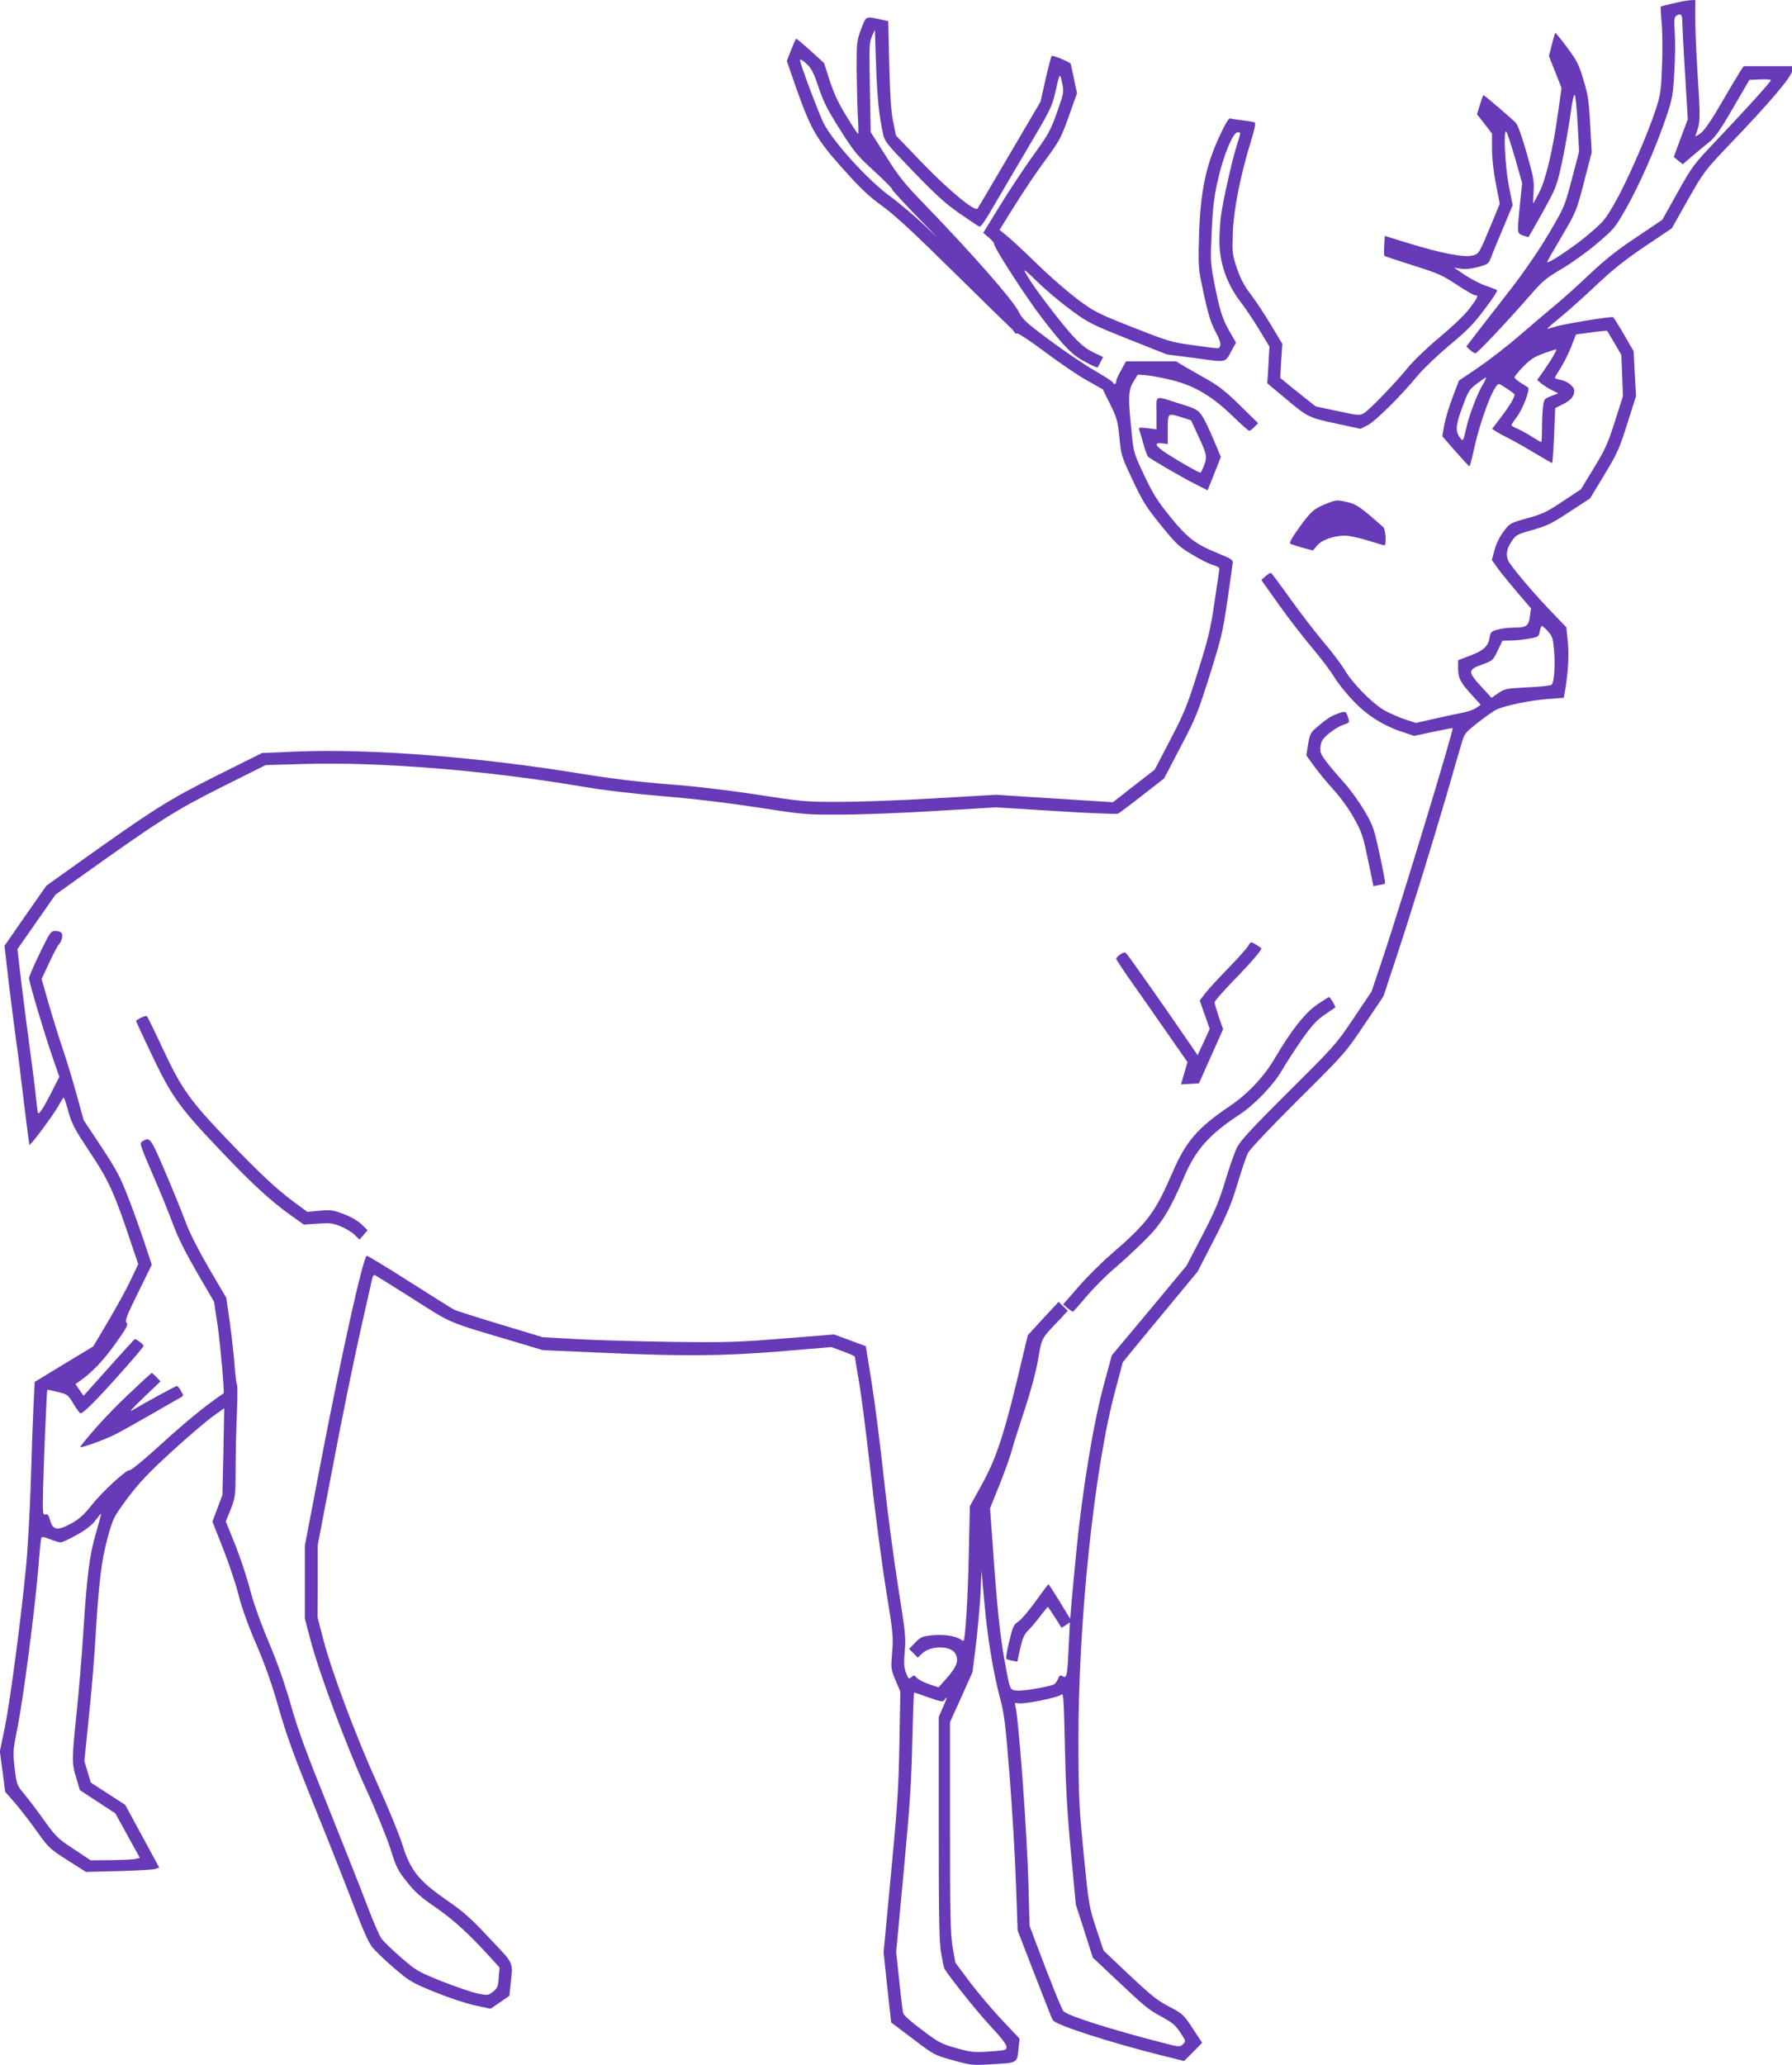 <?xml version="1.0" standalone="no"?>
<!DOCTYPE svg PUBLIC "-//W3C//DTD SVG 20010904//EN"
 "http://www.w3.org/TR/2001/REC-SVG-20010904/DTD/svg10.dtd">
<svg version="1.0" xmlns="http://www.w3.org/2000/svg"
 width="1111pt" height="1280pt" viewBox="0 0 1111 1280"
 preserveAspectRatio="xMidYMid meet">
<g transform="translate(0,1280) scale(0.1,-0.1)"
fill="#673ab7" stroke="none">
<path d="M10377 12780 c-43 -10 -79 -19 -81 -21 -1 -2 1 -49 6 -104 5 -55 6
-174 2 -265 -5 -147 -9 -176 -36 -260 -47 -148 -175 -443 -250 -576 -65 -115
-74 -126 -171 -208 -89 -76 -246 -180 -255 -171 -2 2 33 63 77 137 104 176
104 175 155 373 l44 170 -9 170 c-8 148 -13 185 -42 280 -29 98 -41 120 -102
202 -38 51 -71 91 -73 89 -2 -3 -12 -35 -21 -73 l-18 -70 39 -99 39 -99 -21
-150 c-31 -227 -76 -418 -117 -497 -19 -38 -36 -68 -37 -68 -2 0 -1 33 2 73 4
66 -1 92 -43 238 -30 105 -54 173 -68 188 -25 26 -193 171 -200 171 -2 0 -12
-27 -22 -59 l-18 -59 47 -60 46 -60 0 -94 c0 -56 9 -142 24 -217 l24 -124 -54
-131 c-76 -182 -74 -180 -117 -190 -51 -13 -190 14 -387 74 l-155 48 -3 -60
c-2 -33 -1 -62 1 -64 2 -2 82 -29 177 -59 156 -49 184 -61 272 -120 54 -36
105 -65 113 -65 24 0 18 -12 -35 -83 -30 -39 -103 -109 -182 -175 -74 -61
-162 -145 -198 -189 -83 -101 -237 -261 -273 -283 -26 -16 -33 -16 -164 12
l-136 29 -81 64 c-45 36 -94 75 -110 89 l-29 24 6 106 7 105 -71 118 c-39 65
-95 150 -125 189 -39 50 -63 96 -85 160 -29 86 -30 94 -26 219 5 145 47 357
111 565 24 77 32 116 25 121 -6 3 -40 9 -75 13 -35 4 -70 9 -77 12 -9 3 -31
-33 -70 -118 -82 -179 -114 -337 -123 -598 -5 -163 -4 -209 10 -280 40 -200
60 -268 93 -328 22 -40 32 -69 28 -82 -8 -24 9 -24 -165 0 -139 19 -155 24
-377 111 -217 86 -239 97 -340 172 -59 44 -169 139 -243 211 -74 72 -159 152
-189 177 l-54 44 93 150 c52 83 136 209 189 280 89 121 99 139 147 273 l51
144 -19 91 c-10 50 -19 91 -21 93 -19 16 -111 53 -117 47 -4 -4 -21 -70 -38
-145 l-31 -138 -192 -327 c-106 -181 -195 -332 -199 -336 -17 -20 -183 118
-342 283 l-163 170 -18 88 c-13 63 -19 159 -24 354 l-6 267 -46 10 c-96 21
-90 24 -122 -59 -27 -72 -28 -82 -28 -245 1 -93 4 -223 7 -288 4 -64 5 -117 2
-117 -3 0 -35 48 -71 108 -48 76 -77 139 -104 219 l-36 112 -83 76 c-46 41
-86 75 -89 75 -3 0 -17 -31 -32 -69 l-27 -69 57 -164 c91 -258 126 -320 290
-503 110 -123 162 -173 245 -232 76 -55 195 -165 425 -392 177 -174 337 -331
358 -350 20 -19 37 -37 37 -42 0 -4 8 -7 18 -6 9 0 89 -53 177 -119 88 -66
203 -144 256 -173 l96 -54 46 -93 c42 -85 47 -103 57 -206 11 -110 13 -118 82
-263 61 -131 83 -166 175 -280 95 -117 113 -134 192 -181 47 -29 105 -58 129
-65 23 -6 42 -17 42 -23 0 -6 -14 -99 -30 -206 -25 -169 -38 -226 -103 -431
-66 -212 -84 -256 -171 -423 l-97 -186 -130 -101 -129 -101 -363 23 -363 23
-379 -22 c-209 -13 -477 -22 -596 -22 -205 0 -230 2 -505 45 -184 28 -387 52
-559 65 -178 14 -350 35 -505 60 -641 107 -1328 161 -1790 142 l-215 -9 -285
-142 c-301 -151 -389 -207 -874 -553 l-179 -128 -130 -186 -129 -186 26 -227
c15 -124 36 -287 46 -361 11 -74 33 -249 49 -389 17 -139 32 -255 33 -257 7
-6 159 199 183 247 15 28 29 49 31 46 3 -3 16 -43 29 -90 20 -73 38 -106 132
-248 117 -175 153 -254 256 -564 l44 -130 -45 -95 c-24 -52 -87 -167 -139
-255 l-95 -160 -182 -110 -181 -110 -7 -143 c-4 -79 -12 -292 -17 -475 -6
-183 -19 -426 -31 -542 -33 -335 -97 -817 -130 -980 l-31 -150 17 -125 16
-125 62 -71 c33 -39 94 -117 135 -175 71 -100 78 -107 189 -178 l115 -73 201
5 c111 3 213 9 227 13 l26 9 -105 194 -106 195 -107 69 -106 69 -20 66 -20 67
28 275 c16 151 33 358 39 460 21 361 38 505 76 645 36 129 37 131 125 250 72
96 127 154 274 289 102 93 217 191 255 218 l70 50 -5 -269 -6 -268 -31 -83
-31 -83 66 -167 c36 -92 80 -222 96 -288 20 -79 59 -188 112 -310 57 -134 97
-249 138 -394 46 -162 93 -291 226 -620 93 -228 202 -506 244 -617 50 -132 88
-216 109 -242 18 -22 78 -80 134 -128 97 -83 109 -90 257 -151 89 -36 196 -71
249 -82 l93 -20 59 40 58 40 7 67 c15 150 26 124 -130 290 -116 124 -162 165
-267 237 -173 120 -224 184 -274 345 -20 64 -90 234 -155 377 -133 294 -282
691 -335 894 l-35 135 1 225 0 225 96 500 c52 275 127 642 166 815 39 173 73
325 76 338 2 13 10 21 16 19 7 -3 113 -69 236 -147 247 -157 203 -139 625
-264 l180 -54 365 -16 c513 -23 744 -21 1115 9 l310 26 72 -27 c40 -14 73 -29
73 -33 0 -3 11 -71 25 -151 14 -80 48 -344 75 -586 27 -243 70 -566 95 -718
42 -259 44 -283 36 -378 -8 -99 -8 -103 21 -172 l30 -71 -6 -320 c-5 -274 -12
-390 -52 -808 l-46 -487 23 -218 24 -217 134 -101 c131 -100 135 -102 248
-133 107 -30 121 -32 221 -26 187 10 177 5 187 102 l6 58 -109 115 c-59 63
-149 169 -199 235 l-90 121 -17 96 c-14 82 -16 190 -16 745 l0 650 70 154 69
155 22 174 c11 96 24 238 28 315 l6 140 18 -200 c20 -223 54 -425 97 -590 26
-95 34 -161 60 -490 16 -209 34 -508 39 -665 l10 -285 89 -230 c124 -319 124
-319 133 -329 27 -31 371 -141 677 -217 l133 -33 56 56 56 57 -58 88 c-54 83
-63 92 -133 129 -90 46 -117 68 -289 230 l-131 124 -46 138 c-44 135 -46 143
-77 457 -29 292 -32 353 -33 690 -2 752 98 1708 230 2193 24 89 44 164 44 167
0 2 105 130 233 284 l232 280 102 198 c83 162 109 225 146 349 25 83 54 169
65 190 12 22 150 168 312 329 289 287 293 292 409 465 l118 175 76 230 c93
280 232 731 322 1040 36 127 75 260 86 296 18 64 22 68 105 133 48 38 100 74
118 81 61 25 203 54 306 62 l105 8 8 45 c20 119 25 220 17 304 l-9 88 -93 97
c-94 97 -215 238 -257 299 -29 41 -24 87 14 142 24 35 35 40 128 66 89 25 119
40 228 112 l127 83 89 147 c81 134 93 162 142 317 l54 170 -8 139 -7 139 -60
104 c-33 57 -63 105 -67 107 -10 7 -313 -43 -360 -59 -25 -8 -46 -14 -48 -12
-1 2 37 35 85 74 48 39 147 128 220 197 98 93 176 155 300 239 l167 112 100
178 c100 175 103 179 261 345 247 257 384 419 384 453 l0 29 -149 0 -150 0
-19 -27 c-10 -16 -63 -103 -116 -195 -66 -114 -108 -175 -133 -194 -24 -18
-34 -22 -31 -12 30 77 31 97 14 355 -9 142 -16 309 -16 371 l0 112 -27 -1
c-16 0 -63 -9 -106 -19z m53 -112 c0 -24 7 -170 17 -325 l17 -282 -44 -117
-43 -117 28 -23 28 -22 56 48 c31 27 78 66 105 87 39 31 68 71 150 213 l102
175 67 3 c37 2 67 -1 66 -5 0 -10 -157 -183 -344 -380 -134 -141 -145 -155
-235 -317 l-94 -168 -160 -108 c-118 -78 -196 -140 -291 -230 -71 -67 -168
-155 -215 -193 -47 -39 -146 -123 -220 -187 -74 -64 -189 -153 -255 -198
l-120 -81 -39 -103 c-22 -57 -45 -134 -52 -172 l-12 -70 81 -93 c45 -51 84
-93 87 -93 3 0 16 48 29 108 41 188 124 402 154 402 9 0 97 -59 97 -65 0 -19
-30 -69 -80 -135 l-59 -78 22 -15 c12 -8 47 -27 77 -42 30 -15 103 -56 161
-91 59 -35 109 -64 112 -64 2 0 8 77 12 170 l7 171 49 24 c50 26 69 49 69 84
0 25 -43 59 -86 67 -19 3 -34 9 -34 13 0 3 15 29 33 56 18 28 48 86 66 131
l32 81 95 13 c52 7 96 11 98 9 2 -2 22 -37 46 -77 l42 -72 5 -128 5 -127 -50
-157 c-43 -136 -60 -173 -130 -288 l-81 -133 -112 -74 c-97 -65 -125 -79 -220
-105 -107 -30 -109 -31 -147 -82 -24 -31 -46 -76 -56 -114 l-17 -63 37 -52
c21 -29 76 -96 122 -150 l84 -98 -7 -50 c-8 -59 -22 -69 -99 -69 -31 0 -76 -5
-100 -12 -41 -11 -45 -15 -51 -51 -9 -53 -38 -80 -122 -111 l-73 -28 0 -51 c0
-60 14 -88 89 -169 l51 -56 -27 -19 c-16 -11 -55 -25 -88 -31 -33 -6 -111 -23
-173 -37 l-114 -26 -66 22 c-37 12 -94 37 -127 55 -75 42 -200 168 -250 254
-22 36 -81 115 -133 175 -51 61 -144 181 -205 267 -62 87 -115 158 -119 158
-4 0 -18 -10 -33 -22 l-25 -23 110 -155 c61 -85 155 -207 209 -270 53 -63 114
-144 135 -180 22 -36 75 -102 120 -148 88 -91 187 -152 307 -191 l66 -22 118
25 c66 14 120 25 121 23 8 -8 -314 -1067 -429 -1413 l-74 -220 -111 -165
c-107 -160 -118 -172 -402 -454 -225 -224 -298 -303 -320 -345 -15 -30 -48
-123 -73 -207 -38 -125 -63 -186 -143 -340 l-98 -188 -231 -278 -232 -277 -47
-173 c-68 -249 -137 -669 -175 -1062 -17 -176 -32 -338 -33 -359 l-3 -40 -65
107 c-36 59 -67 107 -70 107 -3 0 -38 -47 -78 -103 -40 -56 -88 -113 -107
-126 -31 -21 -36 -32 -58 -124 -14 -56 -22 -105 -18 -108 3 -4 20 -9 37 -12
l31 -6 18 82 c15 65 25 88 50 112 17 17 50 56 74 88 24 31 45 57 47 57 2 0 22
-29 45 -65 l40 -64 26 16 26 17 -7 -144 c-9 -188 -12 -203 -37 -190 -16 9 -21
7 -28 -13 -5 -12 -15 -28 -22 -34 -20 -15 -187 -45 -233 -41 -47 4 -44 -3 -81
203 -27 155 -46 342 -70 693 l-17 234 61 151 c33 84 67 179 75 212 9 33 43
141 76 240 37 111 70 231 85 314 26 147 17 129 138 256 l47 51 -28 27 -29 28
-96 -103 -95 -104 -32 -134 c-110 -469 -160 -624 -255 -795 l-72 -130 -7 -305
c-5 -260 -21 -515 -32 -529 -2 -2 -9 1 -16 6 -31 23 -102 34 -173 28 -68 -7
-76 -10 -111 -46 l-38 -39 27 -27 27 -27 27 26 c53 50 176 50 205 0 24 -41 12
-79 -49 -149 l-54 -61 -58 19 c-33 11 -67 29 -77 40 -16 17 -19 18 -34 4 -16
-14 -18 -12 -33 27 -13 35 -14 60 -8 133 8 82 4 118 -40 395 -27 168 -67 472
-89 675 -22 204 -56 472 -76 596 l-36 225 -99 37 -98 36 -313 -25 c-284 -23
-348 -25 -688 -21 -206 3 -472 10 -590 17 l-215 12 -265 80 c-146 44 -274 85
-285 91 -11 5 -136 84 -278 174 -142 91 -261 162 -264 160 -26 -27 -156 -613
-283 -1274 l-100 -523 0 -226 0 -226 36 -137 c55 -206 219 -647 343 -918 61
-133 128 -300 151 -370 36 -116 46 -136 103 -207 49 -63 86 -95 182 -161 112
-78 205 -163 347 -320 l45 -50 -5 -63 c-4 -56 -8 -65 -36 -87 -30 -23 -33 -23
-97 -10 -37 8 -136 42 -220 75 -146 59 -158 65 -251 146 -54 47 -108 99 -122
117 -13 18 -51 104 -84 192 -33 88 -142 363 -241 610 -142 352 -194 493 -237
645 -37 131 -82 260 -139 395 -53 126 -95 246 -115 323 -17 68 -57 190 -90
273 l-60 149 30 75 c29 74 30 80 31 258 0 100 4 256 8 347 4 91 4 167 0 170
-3 3 -10 52 -14 110 -4 58 -17 177 -29 265 l-23 161 -108 184 c-66 114 -121
222 -142 280 -19 52 -75 191 -125 308 -94 221 -98 226 -144 199 -20 -12 -19
-16 63 -207 47 -107 104 -248 128 -314 30 -80 78 -175 148 -296 l104 -178 23
-153 c17 -123 43 -411 36 -415 -104 -70 -229 -171 -378 -307 -107 -98 -195
-171 -204 -169 -21 4 -171 -134 -241 -223 -45 -56 -73 -81 -124 -109 -83 -45
-112 -40 -129 23 -8 30 -14 38 -28 34 -17 -4 -18 6 -15 154 3 156 23 616 26
619 1 1 30 -5 65 -13 60 -15 64 -18 98 -74 19 -33 39 -59 42 -59 18 0 93 74
236 234 86 96 156 178 156 184 0 9 -42 42 -54 42 -2 0 -75 -79 -161 -176
l-157 -175 -25 36 -25 37 22 15 c79 55 145 124 222 230 73 102 84 123 73 134
-12 12 -1 41 71 187 l85 173 -42 127 c-23 70 -68 197 -101 282 -52 136 -73
175 -169 321 l-110 166 -45 162 c-24 89 -62 212 -83 274 -21 61 -60 186 -86
275 l-47 164 47 101 c26 56 53 107 59 112 7 6 16 23 20 39 8 33 -4 46 -45 46
-23 0 -32 -14 -92 -137 -37 -76 -67 -146 -67 -156 0 -24 90 -326 143 -482 l45
-129 -49 -96 c-48 -95 -75 -137 -83 -129 -2 2 -9 54 -15 114 -6 61 -23 189
-36 285 -13 96 -36 274 -51 396 l-26 221 118 169 118 169 140 100 c502 359
600 421 887 565 l276 138 244 7 c476 13 1123 -40 1712 -139 130 -23 320 -45
507 -61 186 -15 408 -42 591 -70 283 -44 299 -45 513 -44 122 0 388 10 591 23
l370 22 370 -23 c204 -13 377 -20 386 -16 9 4 77 55 151 113 l135 105 102 195
c95 180 108 214 181 445 72 229 81 268 110 465 17 118 32 223 33 234 2 15 -16
26 -88 55 -143 58 -192 95 -300 228 -79 98 -107 142 -161 257 -65 138 -66 139
-79 275 -22 208 -20 252 12 305 l27 44 55 -4 c31 -3 103 -17 161 -31 138 -35
250 -102 375 -225 50 -48 95 -88 100 -88 6 0 20 11 32 24 l23 23 -111 109
c-82 81 -132 121 -197 158 -48 27 -112 64 -144 82 l-56 34 -155 0 -156 0 -30
-54 c-17 -29 -31 -61 -31 -70 0 -9 -4 -16 -10 -16 -5 0 -10 4 -10 9 0 5 -53
39 -117 76 -64 37 -189 122 -279 189 -145 108 -165 127 -189 175 -34 70 -287
358 -580 661 -129 133 -163 176 -243 303 l-94 148 -5 277 c-5 254 -4 280 13
317 l18 40 7 -208 c7 -205 18 -317 42 -429 12 -56 17 -63 188 -240 140 -145
199 -199 288 -261 62 -43 118 -80 124 -82 7 -3 40 44 76 108 36 61 134 229
219 372 143 241 155 266 174 350 28 126 29 127 43 61 12 -58 11 -61 -32 -183
-40 -113 -54 -137 -147 -266 -56 -78 -149 -218 -206 -311 l-104 -169 34 -29
c19 -16 34 -33 33 -39 -5 -17 200 -335 300 -464 137 -178 189 -230 271 -271
37 -20 69 -34 71 -32 1 2 10 17 18 34 l16 31 -59 28 c-69 33 -123 87 -246 245
-93 120 -134 177 -174 245 -19 33 -7 25 71 -51 52 -51 146 -130 209 -176 109
-80 128 -89 355 -180 l240 -95 178 -23 c200 -27 180 -32 227 55 l23 41 -42 73
c-44 78 -60 129 -95 310 -21 107 -22 130 -14 303 7 151 14 214 38 320 34 152
94 298 123 298 21 0 22 6 -7 -87 -29 -93 -82 -330 -96 -428 -5 -38 -10 -111
-10 -161 0 -131 46 -264 128 -371 33 -43 88 -124 121 -180 l61 -101 -6 -114
-7 -114 97 -81 c156 -131 157 -131 328 -168 l153 -33 45 23 c48 25 204 179
310 308 36 43 125 127 197 188 108 89 149 131 217 222 47 61 82 115 78 118 -4
4 -35 15 -68 27 -34 11 -92 41 -130 66 l-69 47 42 -7 c28 -4 64 0 107 11 62
17 65 19 82 64 9 25 43 107 75 182 l57 137 -24 123 c-24 127 -34 353 -15 333
5 -5 29 -79 54 -164 l44 -155 -13 -125 c-19 -188 -19 -186 17 -199 18 -6 33
-11 35 -11 1 0 41 70 89 156 84 153 86 158 120 312 18 86 41 217 51 290 11 81
21 129 27 123 5 -5 13 -86 18 -180 l9 -170 -45 -172 c-45 -170 -46 -173 -144
-339 -60 -101 -149 -231 -223 -327 -68 -87 -160 -206 -205 -264 l-82 -107 23
-21 c12 -11 27 -21 33 -21 12 0 196 195 337 357 79 91 101 109 196 165 60 35
158 105 219 157 108 91 114 99 183 220 83 147 182 372 245 556 41 122 45 140
53 285 6 85 7 197 3 248 -5 75 -3 96 8 103 29 18 39 10 39 -33z m-5423 -270
c25 -24 41 -58 69 -142 30 -89 55 -138 133 -261 86 -136 107 -161 209 -254 61
-56 112 -107 112 -113 0 -6 75 -88 167 -182 126 -129 138 -142 48 -55 -66 63
-167 149 -225 191 -138 100 -355 339 -414 455 -30 60 -146 369 -146 389 0 11
17 1 47 -28z m4620 -1810 c-14 -24 -42 -65 -61 -93 l-36 -50 27 -23 c16 -12
45 -31 66 -41 l38 -19 -44 -17 c-43 -16 -45 -18 -51 -68 -3 -29 -6 -89 -6
-134 0 -46 -2 -83 -5 -83 -3 0 -30 16 -60 35 -30 19 -71 41 -90 49 -19 8 -35
18 -35 21 0 3 15 26 34 51 38 50 84 172 69 183 -5 3 -26 16 -46 29 -20 13 -37
28 -37 34 0 5 24 35 53 65 44 45 68 61 128 83 41 15 76 26 78 24 2 -2 -8 -22
-22 -46z m-436 -175 c-32 -53 -84 -190 -101 -268 -19 -83 -19 -83 -40 -55 -28
36 -25 78 18 191 34 93 41 105 87 140 28 21 53 39 57 39 4 0 -5 -21 -21 -47z
m407 -1527 c27 -31 31 -44 37 -121 8 -92 0 -194 -15 -209 -5 -5 -73 -13 -150
-16 -132 -7 -142 -9 -181 -36 l-42 -29 -63 69 c-85 91 -85 106 4 137 66 24 68
25 97 86 l30 62 49 1 c27 0 78 5 112 11 61 11 64 12 70 45 3 19 10 34 14 34 4
0 21 -15 38 -34z m-9004 -5591 c-40 -136 -55 -260 -79 -632 -8 -131 -26 -346
-40 -478 -30 -293 -31 -311 -2 -405 l22 -75 110 -72 110 -72 76 -138 76 -138
-26 -6 c-14 -4 -83 -7 -153 -8 l-126 -1 -104 69 c-98 64 -110 75 -187 182 -45
63 -101 137 -125 165 -41 49 -43 54 -55 155 -12 101 -11 109 18 254 35 177
104 701 127 970 8 105 17 196 20 202 2 10 16 8 54 -7 28 -11 58 -20 66 -20 9
0 53 21 99 46 57 32 94 61 116 90 18 24 34 43 35 41 2 -1 -13 -56 -32 -122z
m5164 -1016 c81 -28 87 -29 99 -13 19 26 16 13 -12 -50 l-25 -57 0 -692 c0
-561 3 -708 15 -775 8 -45 17 -88 21 -95 34 -56 206 -271 286 -356 63 -67 98
-113 98 -127 0 -21 -5 -22 -105 -29 -97 -7 -113 -5 -206 21 -93 26 -109 34
-212 112 -64 47 -115 92 -118 105 -3 12 -14 102 -24 200 l-19 179 47 501 c38
405 48 560 53 805 4 166 9 302 11 302 3 0 44 -14 91 -31z m881 -955 l31 -329
53 -164 52 -164 135 -127 c195 -184 208 -194 294 -241 63 -34 84 -51 113 -96
36 -53 36 -54 17 -73 -19 -18 -21 -18 -134 11 -310 80 -579 165 -606 193 -11
10 -86 197 -172 426 l-39 105 -7 260 c-9 324 -61 1031 -81 1101 -6 19 -3 21
18 17 38 -7 254 37 269 55 11 12 14 -44 20 -315 5 -248 14 -412 37 -659z"/>
<path d="M7170 10239 l0 -100 -56 7 c-55 6 -56 6 -49 -16 4 -12 15 -52 26 -88
10 -36 22 -69 26 -72 22 -19 219 -133 289 -168 l81 -41 41 103 41 104 -45 107
c-24 58 -56 125 -71 147 -26 38 -36 44 -132 74 -170 53 -151 61 -151 -57z
m158 -26 l56 -18 42 -91 c57 -121 59 -134 39 -189 -10 -25 -20 -45 -23 -45
-10 0 -125 66 -199 113 -81 52 -94 75 -38 69 l35 -4 0 91 c0 104 -2 102 88 74z"/>
<path d="M8216 9675 c-72 -29 -91 -47 -168 -154 -41 -58 -56 -86 -48 -91 7 -4
41 -15 76 -25 l64 -17 26 31 c29 35 103 61 173 61 25 0 89 -14 141 -30 52 -16
98 -30 103 -30 13 0 8 98 -7 113 -8 7 -48 42 -90 78 -59 49 -88 67 -129 76
-70 16 -73 16 -141 -12z"/>
<path d="M8286 8374 c-38 -14 -66 -33 -133 -91 -27 -24 -34 -39 -43 -96 l-11
-69 47 -65 c26 -36 80 -102 121 -147 44 -48 96 -120 127 -176 49 -87 56 -110
87 -258 l34 -164 34 6 c18 3 36 7 38 10 3 2 -12 82 -33 178 -35 163 -40 179
-95 273 -32 55 -91 136 -131 180 -40 44 -90 103 -110 131 -32 43 -36 55 -31
89 4 32 15 48 53 80 27 22 66 45 88 53 40 13 40 13 29 47 -12 39 -15 40 -71
19z"/>
<path d="M7739 6938 c-7 -13 -62 -75 -123 -138 -62 -63 -127 -134 -145 -158
l-33 -43 31 -88 31 -88 -37 -81 -38 -82 -70 102 c-141 206 -357 513 -370 526
-11 12 -17 11 -39 -3 -14 -10 -26 -22 -26 -27 0 -5 42 -69 93 -141 52 -73 151
-215 221 -316 l128 -184 -20 -69 -20 -69 56 3 55 3 75 168 75 168 -27 77 c-14
42 -26 83 -26 90 0 7 55 70 123 140 114 117 174 189 166 196 -22 16 -55 36
-61 36 -4 0 -13 -10 -19 -22z"/>
<path d="M8165 6573 c-76 -53 -159 -158 -262 -333 -68 -115 -169 -222 -278
-295 -198 -133 -273 -219 -355 -410 -110 -254 -155 -313 -385 -512 -60 -52
-151 -143 -202 -202 l-92 -106 27 -22 c15 -12 30 -22 33 -23 3 0 41 42 83 93
43 50 119 127 169 170 51 43 136 122 190 175 107 105 159 189 248 397 72 169
156 264 344 387 94 62 213 186 265 278 24 41 79 126 122 188 64 90 93 121 142
154 33 23 63 42 64 44 5 4 -31 64 -38 64 -4 0 -37 -21 -75 -47z"/>
<path d="M875 6493 c-16 -9 -31 -17 -32 -18 -2 -1 43 -98 99 -215 121 -255
174 -328 420 -586 197 -208 314 -315 432 -400 l90 -64 85 6 c74 5 94 3 141
-16 30 -12 69 -35 87 -52 l32 -31 25 29 25 29 -37 36 c-22 22 -66 47 -110 64
-66 25 -81 27 -150 21 l-77 -7 -80 59 c-109 80 -220 184 -413 386 -237 248
-285 316 -399 558 -52 112 -98 206 -102 210 -3 3 -19 -1 -36 -9z"/>
<path d="M788 4150 c-119 -114 -214 -218 -291 -317 -10 -14 131 35 208 72 28
13 124 67 215 119 91 52 177 102 192 110 28 15 28 15 10 45 -9 17 -21 31 -25
31 -8 0 -208 -109 -282 -154 -16 -10 17 27 75 82 l105 100 -24 26 c-14 14 -27
26 -30 26 -4 0 -72 -63 -153 -140z"/>
</g>
</svg>
